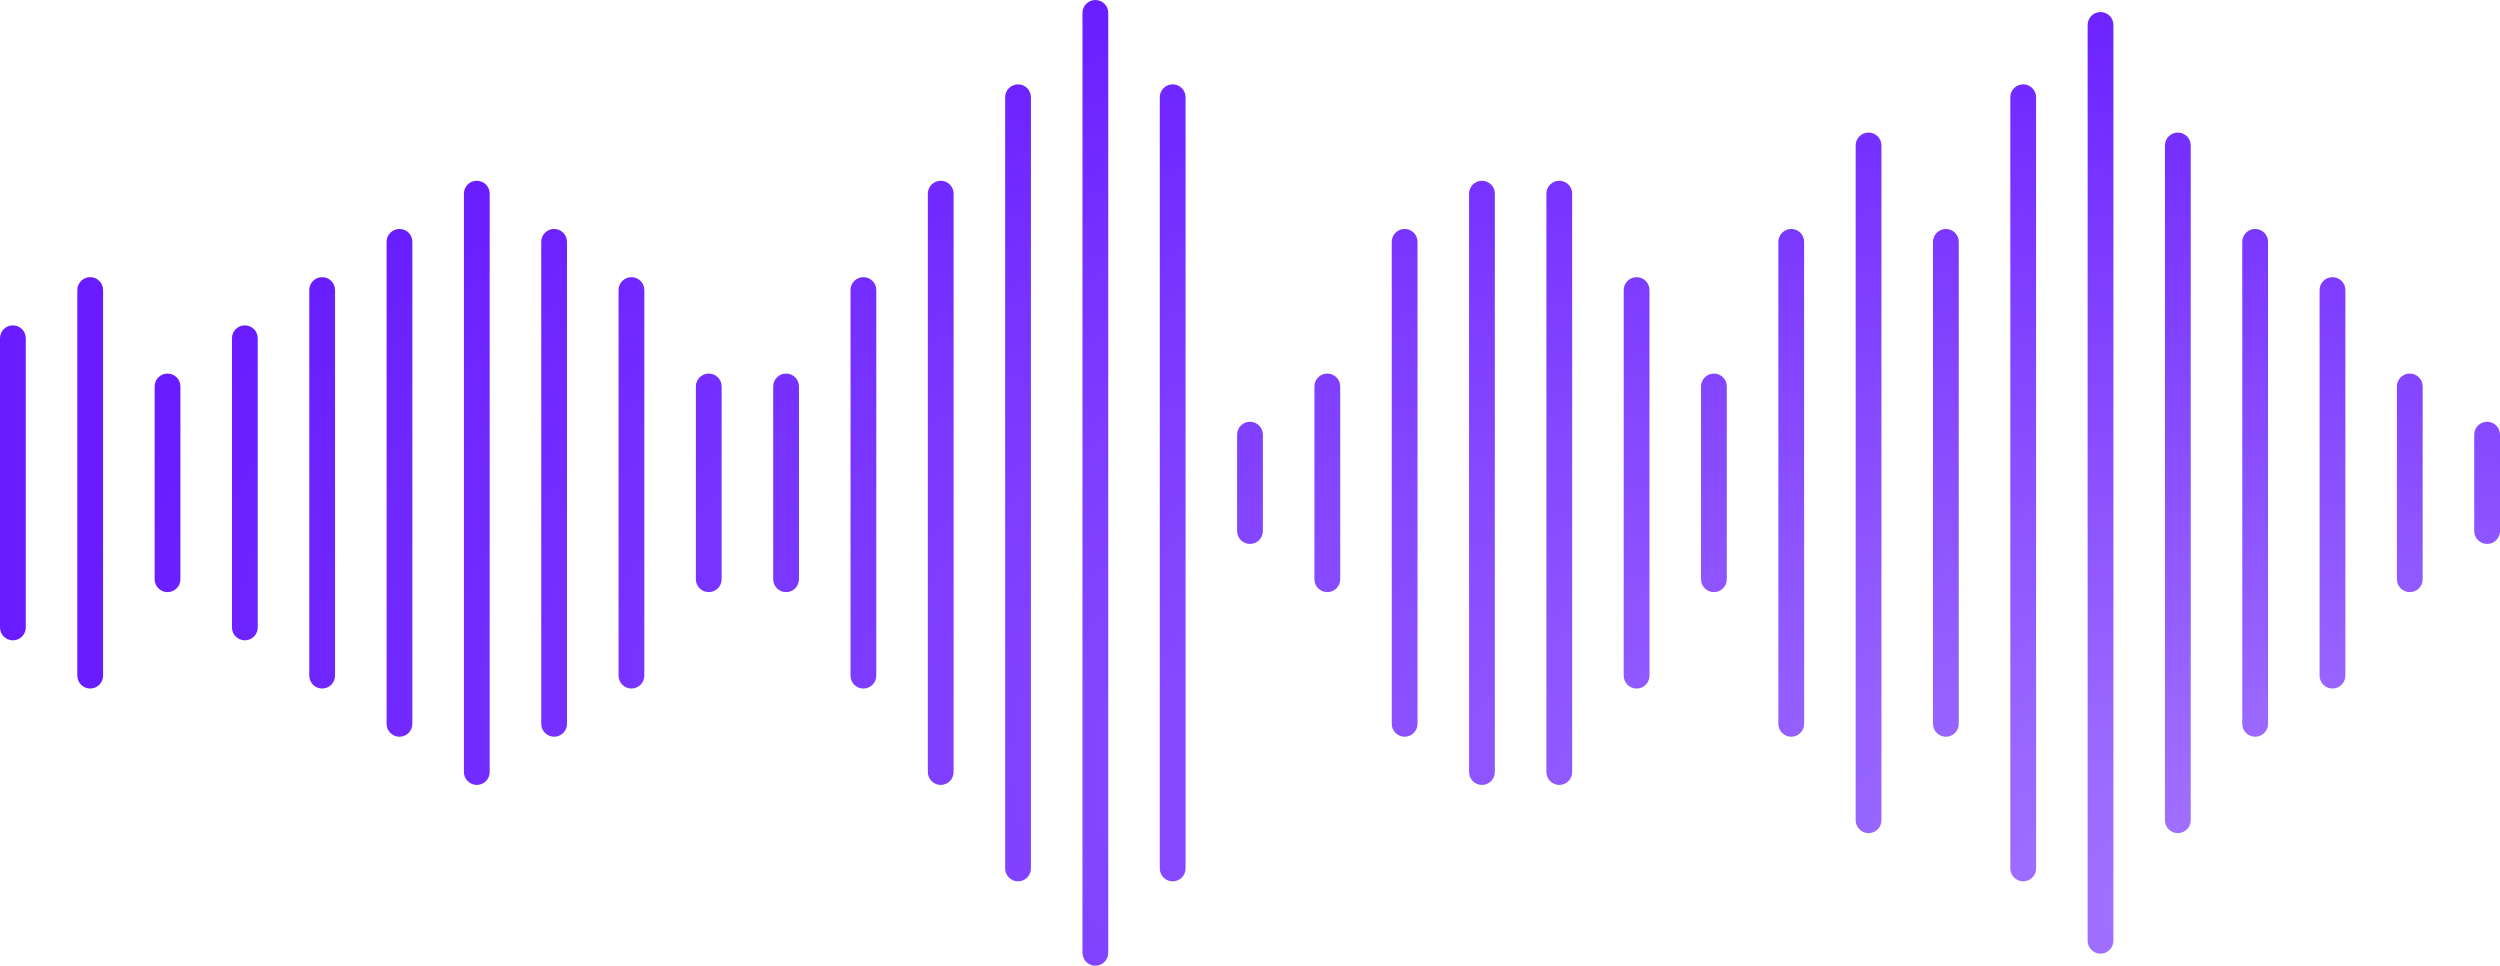 <svg width="776" height="300" viewBox="0 0 776 300" fill="none" xmlns="http://www.w3.org/2000/svg">
<path fill-rule="evenodd" clip-rule="evenodd" d="M344 4C344 1.791 342.21 0 340 0C337.791 0 336 1.791 336 4L336 295.75C336 297.959 337.791 299.75 340 299.75C342.209 299.75 344 297.959 344 295.75L344 4ZM316 26.183C318.209 26.183 320 27.974 320 30.183L320 269.567C320 271.776 318.209 273.567 316 273.567C313.791 273.567 312 271.776 312 269.567L312 30.183C312 27.974 313.791 26.183 316 26.183ZM152 60.106C152 57.897 150.209 56.106 148 56.106C145.791 56.106 144 57.897 144 60.106L144 239.644C144 241.853 145.791 243.644 148 243.644C150.209 243.644 152 241.853 152 239.644L152 60.106ZM124 71.067C126.209 71.067 128 72.858 128 75.067L128 224.683C128 226.892 126.209 228.683 124 228.683C121.791 228.683 120 226.892 120 224.683L120 75.067C120 72.858 121.791 71.067 124 71.067ZM28 86.029C30.209 86.029 32 87.82 32 90.029L32 209.721C32 211.93 30.209 213.721 28 213.721C25.791 213.721 24 211.93 24 209.721L24 90.029C24 87.82 25.791 86.029 28 86.029ZM4 100.99C6.209 100.99 8 102.781 8 104.99L8 194.76C8 196.969 6.209 198.76 4 198.76C1.791 198.76 0 196.969 0 194.76L1.52133e-05 104.99C1.55877e-05 102.781 1.791 100.99 4 100.99ZM56 119.952C56 117.743 54.209 115.952 52 115.952C49.791 115.952 48 117.743 48 119.952L48 179.798C48 182.007 49.791 183.798 52 183.798C54.209 183.798 56 182.007 56 179.798L56 119.952ZM76 100.99C78.209 100.99 80 102.781 80 104.99L80 194.76C80 196.969 78.209 198.76 76 198.76C73.791 198.76 72 196.969 72 194.76L72 104.99C72 102.781 73.791 100.99 76 100.99ZM104 90.029C104 87.82 102.209 86.029 100 86.029C97.791 86.029 96 87.82 96 90.029L96 209.721C96 211.93 97.791 213.721 100 213.721C102.209 213.721 104 211.93 104 209.721L104 90.029ZM172 71.067C174.209 71.067 176 72.858 176 75.067L176 224.683C176 226.892 174.209 228.683 172 228.683C169.791 228.683 168 226.892 168 224.683L168 75.067C168 72.858 169.791 71.067 172 71.067ZM200 90.029C200 87.82 198.209 86.029 196 86.029C193.791 86.029 192 87.82 192 90.029L192 209.721C192 211.93 193.791 213.721 196 213.721C198.209 213.721 200 211.93 200 209.721L200 90.029ZM220 115.952C222.209 115.952 224 117.743 224 119.952L224 179.798C224 182.007 222.209 183.798 220 183.798C217.791 183.798 216 182.007 216 179.798L216 119.952C216 117.743 217.791 115.952 220 115.952ZM248 119.952C248 117.743 246.209 115.952 244 115.952C241.791 115.952 240 117.743 240 119.952L240 179.798C240 182.007 241.791 183.798 244 183.798C246.209 183.798 248 182.007 248 179.798L248 119.952ZM268 86.029C270.209 86.029 272 87.82 272 90.029L272 209.721C272 211.93 270.209 213.721 268 213.721C265.791 213.721 264 211.93 264 209.721L264 90.029C264 87.82 265.791 86.029 268 86.029ZM296 60.106C296 57.897 294.209 56.106 292 56.106C289.791 56.106 288 57.897 288 60.106L288 239.644C288 241.853 289.791 243.644 292 243.644C294.209 243.644 296 241.853 296 239.644L296 60.106ZM364 26.183C366.21 26.183 368 27.974 368 30.183L368 269.567C368 271.776 366.21 273.567 364 273.567C361.791 273.567 360 271.776 360 269.567L360 30.183C360 27.974 361.791 26.183 364 26.183ZM392 134.913C392 132.704 390.21 130.913 388 130.913C385.791 130.913 384 132.704 384 134.913V164.837C384 167.046 385.791 168.837 388 168.837C390.21 168.837 392 167.046 392 164.837V134.913ZM412 115.952C414.21 115.952 416 117.743 416 119.952V179.798C416 182.007 414.21 183.798 412 183.798C409.791 183.798 408 182.007 408 179.798V119.952C408 117.743 409.791 115.952 412 115.952ZM440 75.067C440 72.858 438.21 71.067 436 71.067C433.791 71.067 432 72.858 432 75.067L432 224.683C432 226.892 433.791 228.683 436 228.683C438.21 228.683 440 226.892 440 224.683L440 75.067ZM460 56.106C462.21 56.106 464 57.897 464 60.106L464 239.644C464 241.853 462.21 243.644 460 243.644C457.791 243.644 456 241.853 456 239.644L456 60.106C456 57.897 457.791 56.106 460 56.106ZM488 60.106C488 57.897 486.21 56.106 484 56.106C481.791 56.106 480 57.897 480 60.106L480 239.644C480 241.853 481.791 243.644 484 243.644C486.21 243.644 488 241.853 488 239.644L488 60.106ZM508.001 86.029C510.21 86.029 512.001 87.82 512 90.029V209.721C512 211.93 510.21 213.721 508 213.721C505.791 213.721 504 211.93 504 209.721L504.001 90.029C504.001 87.82 505.791 86.029 508.001 86.029ZM536 119.952C536 117.743 534.21 115.952 532 115.952C529.791 115.952 528 117.743 528 119.952V179.798C528 182.007 529.791 183.798 532 183.798C534.21 183.798 536 182.007 536 179.798V119.952ZM556 71.067C558.21 71.067 560 72.858 560 75.067V224.683C560 226.892 558.21 228.683 556 228.683C553.791 228.683 552 226.892 552 224.683V75.067C552 72.858 553.791 71.067 556 71.067ZM584.001 45.144C584.001 42.935 582.21 41.144 580.001 41.144C577.791 41.144 576.001 42.935 576.001 45.144L576 254.606C576 256.815 577.791 258.606 580 258.606C582.21 258.606 584 256.815 584 254.606L584.001 45.144ZM604.001 71.067C606.21 71.067 608.001 72.858 608.001 75.067V224.683C608.001 226.892 606.21 228.683 604.001 228.683C601.791 228.683 600.001 226.892 600.001 224.683V75.067C600.001 72.858 601.791 71.067 604.001 71.067ZM632.001 30.183C632.001 27.974 630.21 26.183 628.001 26.183C625.791 26.183 624.001 27.974 624.001 30.183L624.001 269.567C624.001 271.776 625.791 273.567 628.001 273.567C630.21 273.567 632.001 271.776 632.001 269.567L632.001 30.183ZM652.001 3.74C654.21 3.74 656.001 5.531 656.001 7.74L656.001 292.01C656.001 294.219 654.21 296.01 652.001 296.01C649.792 296.01 648.001 294.219 648.001 292.01L648.001 7.74C648.001 5.531 649.792 3.74 652.001 3.74ZM680.001 45.144C680.001 42.935 678.21 41.144 676.001 41.144C673.792 41.144 672.001 42.935 672.001 45.144L672.001 254.606C672.001 256.815 673.792 258.606 676.001 258.606C678.21 258.606 680.001 256.815 680.001 254.606L680.001 45.144ZM700.001 71.067C702.21 71.067 704.001 72.858 704.001 75.067V224.683C704.001 226.892 702.21 228.683 700.001 228.683C697.792 228.683 696.001 226.892 696.001 224.683V75.067C696.001 72.858 697.792 71.067 700.001 71.067ZM728.001 90.029C728.001 87.82 726.21 86.029 724.001 86.029C721.792 86.029 720.001 87.82 720.001 90.029V209.721C720.001 211.93 721.792 213.721 724.001 213.721C726.21 213.721 728.001 211.93 728.001 209.721V90.029ZM748.001 115.952C750.21 115.952 752.001 117.743 752.001 119.952V179.798C752.001 182.007 750.21 183.798 748.001 183.798C745.792 183.798 744.001 182.007 744.001 179.798V119.952C744.001 117.743 745.792 115.952 748.001 115.952ZM776.001 134.913C776.001 132.704 774.21 130.913 772.001 130.913C769.792 130.913 768.001 132.704 768.001 134.913V164.837C768.001 167.046 769.792 168.837 772.001 168.837C774.21 168.837 776.001 167.046 776.001 164.837V134.913Z" fill="url(#paint0_angular_1330_135609)"/>
<defs>
<radialGradient id="paint0_angular_1330_135609" cx="0" cy="0" r="1" gradientUnits="userSpaceOnUse" gradientTransform="translate(775.38 299.75) rotate(-170.505) scale(908.538 357.971)">
<stop offset="0.098" stop-color="#A273FF"/>
<stop offset="0.835" stop-color="#681CFF"/>
</radialGradient>
</defs>
</svg>
